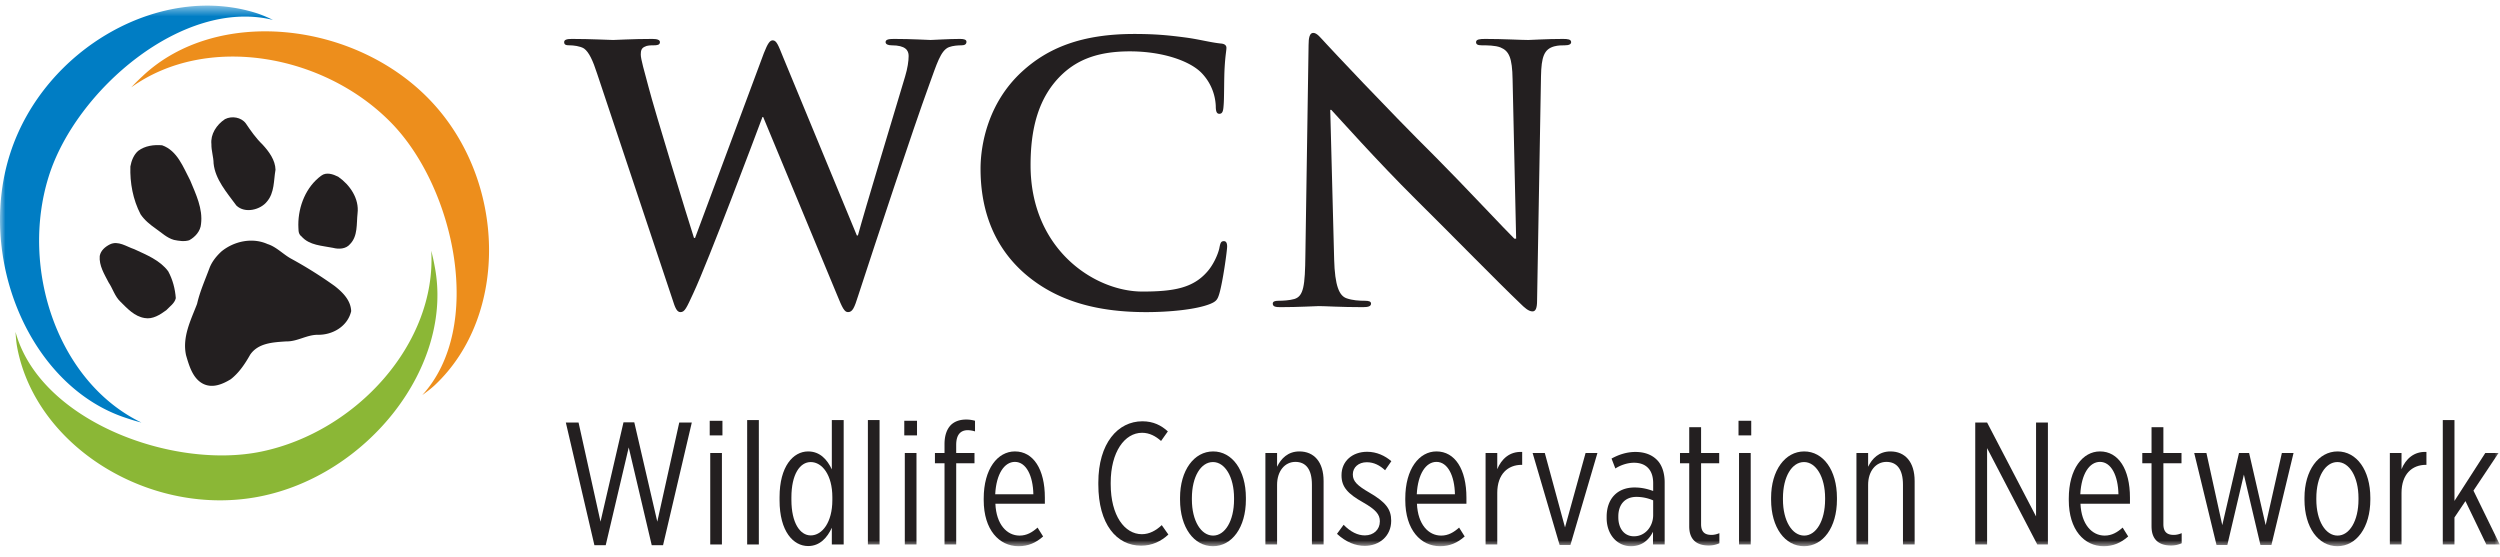 <svg width="229" height="51" xmlns="http://www.w3.org/2000/svg" xmlns:xlink="http://www.w3.org/1999/xlink"><defs><path id="a" d="M0 50.03h228.978V.51H0z"/><path id="c" d="M0 50.03h228.978V.51H0z"/><path id="e" d="M0 50.03h228.978V.51H0z"/><path id="g" d="M0 50.03h228.978V.51H0z"/><path id="i" d="M0 50.03h228.978V.51H0z"/><path id="k" d="M0 50.03h228.978V.51H0z"/><path id="m" d="M0 50.03h228.978V.51H0z"/><path id="o" d="M0 50.03h228.978V.51H0z"/><path id="q" d="M0 50.03h228.978V.51H0z"/><path id="s" d="M0 50.03h228.978V.51H0z"/><path id="u" d="M0 50.03h228.978V.51H0z"/><path id="w" d="M0 50.03h228.978V.51H0z"/><path id="y" d="M0 50.03h228.978V.51H0z"/><path id="A" d="M0 50.03h228.978V.51H0z"/><path id="C" d="M0 50.03h228.978V.51H0z"/><path id="E" d="M0 50.03h228.978V.51H0z"/><path id="G" d="M0 50.03h228.978V.51H0z"/><path id="I" d="M0 50.03h228.978V.51H0z"/><path id="K" d="M0 50.03h228.978V.51H0z"/><path id="M" d="M0 50.03h228.978V.51H0z"/><path id="O" d="M0 50.03h228.978V.51H0z"/><path id="Q" d="M0 50.03h228.978V.51H0z"/><path id="S" d="M0 50.03h228.978V.51H0z"/><path id="U" d="M0 50.03h228.978V.51H0z"/><path id="W" d="M0 50.03h228.978V.51H0z"/><path id="Y" d="M0 50.03h228.978V.51H0z"/><path id="aa" d="M0 50.03h228.978V.51H0z"/><path id="ac" d="M0 50.03h228.978V.51H0z"/><path id="ae" d="M0 50.03h228.978V.51H0z"/><path id="ag" d="M0 50.03h228.978V.51H0z"/><path id="ai" d="M0 50.03h228.978V.51H0z"/><path id="ak" d="M0 50.03h228.978V.51H0z"/><path id="am" d="M0 50.03h228.978V.51H0z"/><path id="ao" d="M0 50.03h228.978V.51H0z"/></defs><g fill="none" fill-rule="evenodd"><path fill="#231F20" fill-rule="nonzero" d="M57.112 38.686l-2.105 9.098-2.012-9.082H51.83l2.617 11.237h1.037l2.107-8.955 2.107 8.955h1.038l2.633-11.237H62.22l-2.012 9.082-2.107-9.098zm7.898 1.197h1.166v-1.34H65.01v1.34zm.048 9.99h1.07v-8.379h-1.07v8.38zm3.382.001h1.07V38.479h-1.07zm7.803-4.054v-.287c0-2.011-.925-3.208-1.98-3.208-.988 0-1.77 1.118-1.77 3.24v.223c0 2.124.798 3.256 1.77 3.256 1.055 0 1.98-1.213 1.98-3.224m-4.835.016v-.303c0-2.81 1.245-4.182 2.617-4.182 1.101 0 1.756.766 2.17 1.644v-4.516h1.086v11.395h-1.086v-1.532c-.414.894-1.085 1.676-2.17 1.676-1.357 0-2.617-1.34-2.617-4.182"/><g transform="translate(0 .004)"><mask id="b" fill="#fff"><use xlink:href="#a"/></mask><path fill="#231F20" fill-rule="nonzero" mask="url(#b)" d="M79.498 49.87h1.07V38.473h-1.07z"/></g><g transform="translate(0 .004)"><mask id="d" fill="#fff"><use xlink:href="#c"/></mask><path d="M82.88 49.87h1.07v-8.38h-1.07v8.38zm-.048-9.992h1.166v-1.34h-1.166v1.34z" fill="#231F20" fill-rule="nonzero" mask="url(#d)"/></g><g transform="translate(0 .004)"><mask id="f" fill="#fff"><use xlink:href="#e"/></mask><path d="M86.518 42.432h-.878v-.942h.878v-.814c0-.781.208-1.357.574-1.74.336-.334.814-.51 1.42-.51.288 0 .575.048.799.112v.974a2.42 2.42 0 00-.654-.112c-.687 0-1.07.43-1.07 1.357v.733h1.676v.942h-1.675v7.437h-1.07v-7.437z" fill="#231F20" fill-rule="nonzero" mask="url(#f)"/></g><g transform="translate(0 .004)"><mask id="h" fill="#fff"><use xlink:href="#g"/></mask><path d="M94.656 45.273c-.032-1.691-.654-2.968-1.691-2.968-.958 0-1.708 1.085-1.804 2.968h3.495zm-4.548.543v-.16c0-2.713 1.277-4.31 2.857-4.31 1.691 0 2.744 1.63 2.744 4.23v.56h-4.532c.08 1.898 1.053 2.92 2.219 2.92.654 0 1.165-.304 1.643-.734l.511.813c-.654.576-1.356.894-2.25.894-1.771 0-3.192-1.5-3.192-4.213z" fill="#231F20" fill-rule="nonzero" mask="url(#h)"/></g><g transform="translate(0 .004)"><mask id="j" fill="#fff"><use xlink:href="#i"/></mask><path d="M100.607 44.38v-.176c0-3.607 1.788-5.618 4.038-5.618 1.005 0 1.74.383 2.33.926l-.622.877c-.479-.43-1.053-.75-1.74-.75-1.595 0-2.873 1.756-2.873 4.581v.112c0 2.904 1.278 4.596 2.857 4.596.686 0 1.293-.335 1.82-.83l.606.862c-.654.607-1.484 1.021-2.49 1.021-2.25 0-3.926-1.963-3.926-5.602" fill="#231F20" fill-rule="nonzero" mask="url(#j)"/></g><g transform="translate(0 .004)"><mask id="l" fill="#fff"><use xlink:href="#k"/></mask><path d="M113.039 45.752v-.128c0-1.963-.846-3.304-1.931-3.304-1.101 0-1.931 1.325-1.931 3.304v.128c0 1.963.846 3.304 1.946 3.304 1.086 0 1.916-1.341 1.916-3.304m-4.947.016v-.176c0-2.521 1.292-4.245 3.031-4.245 1.74 0 3.001 1.708 3.001 4.245v.176c0 2.538-1.276 4.261-3.016 4.261s-3.016-1.708-3.016-4.261" fill="#231F20" fill-rule="nonzero" mask="url(#l)"/></g><g transform="translate(0 .004)"><mask id="n" fill="#fff"><use xlink:href="#m"/></mask><path d="M115.91 41.49h1.07v1.261c.366-.75.989-1.404 2.043-1.404 1.34 0 2.218.958 2.218 2.713v5.81h-1.07v-5.474c0-1.42-.558-2.091-1.516-2.091-.957 0-1.675.83-1.675 2.106v5.458h-1.07V41.49z" fill="#231F20" fill-rule="nonzero" mask="url(#n)"/></g><g transform="translate(0 .004)"><mask id="p" fill="#fff"><use xlink:href="#o"/></mask><path d="M122.468 48.896l.607-.83c.638.654 1.293.973 1.947.973.813 0 1.372-.542 1.372-1.276v-.032c0-.606-.366-1.053-1.547-1.724-1.358-.765-1.964-1.388-1.964-2.457v-.033c0-1.276.99-2.138 2.347-2.138.877 0 1.643.367 2.218.862l-.575.83c-.479-.447-1.021-.735-1.676-.735-.766 0-1.277.48-1.277 1.102v.031c0 .607.4 1.006 1.533 1.66 1.484.863 1.98 1.517 1.98 2.554v.016c0 1.405-1.087 2.299-2.427 2.299-.83 0-1.708-.336-2.538-1.102" fill="#231F20" fill-rule="nonzero" mask="url(#p)"/></g><g transform="translate(0 .004)"><mask id="r" fill="#fff"><use xlink:href="#q"/></mask><path d="M133.272 45.273c-.032-1.691-.656-2.968-1.692-2.968-.958 0-1.708 1.085-1.804 2.968h3.496zm-4.548.543v-.16c0-2.713 1.276-4.31 2.856-4.31 1.692 0 2.745 1.63 2.745 4.23v.56h-4.533c.08 1.898 1.054 2.92 2.219 2.92.654 0 1.164-.304 1.643-.734l.511.813c-.654.576-1.355.894-2.25.894-1.77 0-3.191-1.5-3.191-4.213z" fill="#231F20" fill-rule="nonzero" mask="url(#r)"/></g><g transform="translate(0 .004)"><mask id="t" fill="#fff"><use xlink:href="#s"/></mask><path d="M136.08 41.49h1.069v1.485c.383-.942 1.149-1.644 2.282-1.58v1.18h-.048c-1.26 0-2.234.846-2.234 2.57v4.724h-1.07V41.49z" fill="#231F20" fill-rule="nonzero" mask="url(#t)"/></g><g transform="translate(0 .004)"><mask id="v" fill="#fff"><use xlink:href="#u"/></mask><path fill="#231F20" fill-rule="nonzero" mask="url(#v)" d="M140.387 41.49h1.117l1.851 6.816 1.884-6.816h1.086l-2.475 8.427h-.989z"/></g><g transform="translate(0 .004)"><mask id="x" fill="#fff"><use xlink:href="#w"/></mask><path d="M151.43 47.173V45.83a3.861 3.861 0 00-1.532-.319c-1.069 0-1.66.718-1.66 1.788v.08c0 1.038.56 1.74 1.42 1.74 1.022.015 1.772-.879 1.772-1.947m-4.261.27v-.11c0-1.661.99-2.683 2.554-2.683.687 0 1.213.145 1.707.32v-.719c0-1.212-.654-1.867-1.755-1.867-.67 0-1.325.271-1.708.526l-.351-.909c.638-.35 1.373-.606 2.187-.606.813 0 1.484.239 1.963.718.446.43.717 1.165.717 2.074v5.683h-1.069v-1.165c-.399.798-1.052 1.324-2.027 1.324-1.212 0-2.218-1.021-2.218-2.586" fill="#231F20" fill-rule="nonzero" mask="url(#x)"/></g><g transform="translate(0 .004)"><mask id="z" fill="#fff"><use xlink:href="#y"/></mask><path d="M154.733 48.21v-5.778h-.846v-.942h.846v-2.36h1.086v2.361h1.66v.942h-1.66v5.57c0 .75.366.99.957.99.24 0 .495-.063.719-.16v.926a2.36 2.36 0 01-.974.207c-1.022 0-1.788-.462-1.788-1.755" fill="#231F20" fill-rule="nonzero" mask="url(#z)"/></g><g transform="translate(0 .004)"><mask id="B" fill="#fff"><use xlink:href="#A"/></mask><path d="M159.296 49.87h1.069v-8.38h-1.07v8.38zm-.048-9.992h1.165v-1.34h-1.165v1.34z" fill="#231F20" fill-rule="nonzero" mask="url(#B)"/></g><g transform="translate(0 .004)"><mask id="D" fill="#fff"><use xlink:href="#C"/></mask><path d="M167.18 45.752v-.128c0-1.963-.847-3.304-1.932-3.304-1.1 0-1.93 1.325-1.93 3.304v.128c0 1.963.845 3.304 1.946 3.304 1.085 0 1.915-1.341 1.915-3.304m-4.947.016v-.176c0-2.521 1.293-4.245 3.032-4.245 1.74 0 3 1.708 3 4.245v.176c0 2.538-1.276 4.261-3.016 4.261s-3.016-1.708-3.016-4.261" fill="#231F20" fill-rule="nonzero" mask="url(#D)"/></g><g transform="translate(0 .004)"><mask id="F" fill="#fff"><use xlink:href="#E"/></mask><path d="M170.05 41.49h1.07v1.261c.367-.75.99-1.404 2.043-1.404 1.34 0 2.218.958 2.218 2.713v5.81h-1.069v-5.474c0-1.42-.56-2.091-1.517-2.091-.957 0-1.675.83-1.675 2.106v5.458h-1.07V41.49z" fill="#231F20" fill-rule="nonzero" mask="url(#F)"/></g><g transform="translate(0 .004)"><mask id="H" fill="#fff"><use xlink:href="#G"/></mask><path fill="#231F20" fill-rule="nonzero" mask="url(#H)" d="M180.933 38.698h1.085l4.485 8.602v-8.602h1.086v11.171h-.974l-4.597-8.825v8.825h-1.085z"/></g><g transform="translate(0 .004)"><mask id="J" fill="#fff"><use xlink:href="#I"/></mask><path d="M194.05 45.273c-.032-1.691-.654-2.968-1.692-2.968-.958 0-1.707 1.085-1.803 2.968h3.494zm-4.549.543v-.16c0-2.713 1.278-4.31 2.857-4.31 1.691 0 2.746 1.63 2.746 4.23v.56h-4.533c.08 1.898 1.053 2.92 2.218 2.92.654 0 1.165-.304 1.644-.734l.51.813c-.654.576-1.356.894-2.25.894-1.77 0-3.192-1.5-3.192-4.213z" fill="#231F20" fill-rule="nonzero" mask="url(#J)"/></g><g transform="translate(0 .004)"><mask id="L" fill="#fff"><use xlink:href="#K"/></mask><path d="M197.08 48.21v-5.778h-.846v-.942h.847v-2.36h1.085v2.361h1.66v.942h-1.66v5.57c0 .75.367.99.958.99.24 0 .495-.063.718-.16v.926a2.355 2.355 0 01-.973.207c-1.022 0-1.788-.462-1.788-1.755" fill="#231F20" fill-rule="nonzero" mask="url(#L)"/></g><g transform="translate(0 .004)"><mask id="N" fill="#fff"><use xlink:href="#M"/></mask><path fill="#231F20" fill-rule="nonzero" mask="url(#N)" d="M200.99 41.49h1.118l1.452 6.609 1.532-6.609h.926l1.517 6.609 1.484-6.609h1.069l-2.027 8.427h-1.005l-1.517-6.447-1.516 6.447h-.99z"/></g><g transform="translate(0 .004)"><mask id="P" fill="#fff"><use xlink:href="#O"/></mask><path d="M216.038 45.752v-.128c0-1.963-.845-3.304-1.931-3.304-1.1 0-1.931 1.325-1.931 3.304v.128c0 1.963.846 3.304 1.947 3.304 1.086 0 1.915-1.341 1.915-3.304m-4.947.016v-.176c0-2.521 1.293-4.245 3.032-4.245 1.74 0 3 1.708 3 4.245v.176c0 2.538-1.276 4.261-3.016 4.261-1.739 0-3.016-1.708-3.016-4.261" fill="#231F20" fill-rule="nonzero" mask="url(#P)"/></g><g transform="translate(0 .004)"><mask id="R" fill="#fff"><use xlink:href="#Q"/></mask><path d="M218.91 41.49h1.069v1.485c.383-.942 1.15-1.644 2.282-1.58v1.18h-.048c-1.26 0-2.234.846-2.234 2.57v4.724h-1.069V41.49z" fill="#231F20" fill-rule="nonzero" mask="url(#R)"/></g><g transform="translate(0 .004)"><mask id="T" fill="#fff"><use xlink:href="#S"/></mask><path fill="#231F20" fill-rule="nonzero" mask="url(#T)" d="M223.76 38.474h1.07v7.406l2.824-4.39h1.214l-2.299 3.447 2.41 4.933h-1.229l-1.915-3.974-1.006 1.5v2.474h-1.069z"/></g><g transform="translate(0 .004)"><mask id="V" fill="#fff"><use xlink:href="#U"/></mask><path d="M20.61 10.909c.624-.32 1.483-.176 1.905.389.455.674.923 1.35 1.528 1.933.61.66 1.173 1.438 1.194 2.313-.177.985-.078 2.082-.78 2.913-.585.749-2.004 1.13-2.802.37-.88-1.196-1.941-2.4-2.09-3.862-.005-.59-.213-1.17-.2-1.761-.096-.9.46-1.778 1.245-2.295" fill="#231F20" fill-rule="nonzero" mask="url(#V)"/></g><g transform="translate(0 .004)"><mask id="X" fill="#fff"><use xlink:href="#W"/></mask><path d="M12.663 13.812c.623-.468 1.432-.572 2.185-.508 1.398.49 1.939 2.017 2.574 3.22.522 1.263 1.17 2.583.992 3.993-.051.652-.535 1.19-1.083 1.487-.454.14-.946.059-1.394-.032-.646-.18-1.139-.664-1.673-1.035-.523-.37-1.03-.776-1.388-1.313-.698-1.345-.982-2.87-.933-4.38.093-.522.31-1.082.72-1.432" fill="#231F20" fill-rule="nonzero" mask="url(#X)"/></g><g transform="translate(0 .004)"><mask id="Z" fill="#fff"><use xlink:href="#Y"/></mask><path d="M10.069 22.38c.757-.367 1.523.21 2.228.441 1.115.52 2.353 1.004 3.112 2.028.408.75.632 1.602.695 2.457-.106.476-.557.764-.872 1.104-.565.413-1.242.854-1.972.72-.942-.144-1.606-.881-2.245-1.515-.505-.486-.685-1.18-1.066-1.746-.39-.755-.887-1.544-.814-2.424.087-.498.501-.849.934-1.064" fill="#231F20" fill-rule="nonzero" mask="url(#Z)"/></g><g transform="translate(0 .004)"><mask id="ab" fill="#fff"><use xlink:href="#aa"/></mask><path d="M29.422 16.092c.468-.358 1.085-.144 1.558.093 1.075.746 1.938 2.002 1.772 3.364-.105.948.04 2.072-.691 2.811-.372.45-1.028.478-1.551.34-1.003-.203-2.17-.221-2.894-1.049-.35-.247-.26-.704-.289-1.072 0-1.69.705-3.47 2.095-4.487" fill="#231F20" fill-rule="nonzero" mask="url(#ab)"/></g><g transform="translate(0 .004)"><mask id="ad" fill="#fff"><use xlink:href="#ac"/></mask><path d="M20.295 23.02c1.133-.922 2.802-1.3 4.207-.67.842.263 1.455.973 2.235 1.38a38.771 38.771 0 013.918 2.464c.724.569 1.48 1.302 1.513 2.309-.333 1.408-1.719 2.177-3.035 2.16-1.018-.017-1.898.632-2.915.605-1.178.082-2.56.132-3.3 1.215-.479.847-1.022 1.662-1.782 2.252-.733.445-1.637.841-2.497.433-.971-.469-1.308-1.648-1.594-2.626-.37-1.685.446-3.24 1.008-4.713.261-1.146.74-2.199 1.14-3.288.235-.603.644-1.099 1.102-1.522" fill="#231F20" fill-rule="nonzero" mask="url(#ad)"/></g><g transform="translate(0 .004)"><mask id="af" fill="#fff"><use xlink:href="#ae"/></mask><path d="M13.064 6.968A18.61 18.61 0 0012.02 8c6.905-4.967 17.694-3.072 23.866 3.297 5.777 5.96 8.496 18.653 2.797 24.888.394-.285.79-.579 1.15-.916 6.797-6.394 6.556-18.71-.368-26.023C32.523 1.908 19.838.57 13.064 6.967" fill="#ED8E1C" fill-rule="nonzero" mask="url(#af)"/></g><g transform="translate(0 .004)"><mask id="ah" fill="#fff"><use xlink:href="#ag"/></mask><path d="M11.55 38.28c.47.158.935.306 1.407.422C5.295 35.004 1.812 24.62 4.463 16.158 6.943 8.236 16.801-.212 25.001 1.822a12.04 12.04 0 00-1.356-.575C14.783-1.674 4.076 4.417.953 13.992c-3.135 9.603 1.742 21.39 10.596 24.289" fill="#007DC4" fill-rule="nonzero" mask="url(#ah)"/></g><g transform="translate(0 .004)"><mask id="aj" fill="#fff"><use xlink:href="#ai"/></mask><path d="M39.818 24.401a18.273 18.273 0 00-.316-1.434c.498 8.494-6.876 16.59-15.56 18.393-8.127 1.69-20.304-2.81-22.52-10.963.03.487.066.98.16 1.464 1.76 9.163 12.291 15.553 22.176 13.62 9.916-1.936 17.837-11.934 16.06-21.08" fill="#8BB736" fill-rule="nonzero" mask="url(#aj)"/></g><g transform="translate(0 .004)"><mask id="al" fill="#fff"><use xlink:href="#ak"/></mask><path d="M54.698 6.747c-.39-1.203-.747-1.983-1.202-2.307-.358-.228-1.008-.292-1.3-.292-.325 0-.52-.033-.52-.293 0-.228.26-.293.714-.293 1.69 0 3.478.097 3.77.097.293 0 1.723-.097 3.608-.097.455 0 .682.097.682.293 0 .26-.26.293-.584.293-.26 0-.586 0-.813.13-.293.13-.358.357-.358.714 0 .422.325 1.528.715 2.99.553 2.144 3.575 11.992 4.16 13.812h.098l6.304-16.932c.358-.91.553-1.17.813-1.17.357 0 .52.488.943 1.527l6.76 16.348h.097c.585-2.178 3.185-10.758 4.322-14.56.228-.747.325-1.43.325-1.885 0-.52-.292-.974-1.56-.974-.325 0-.552-.099-.552-.293 0-.228.26-.293.747-.293 1.723 0 3.088.097 3.38.097.228 0 1.625-.097 2.697-.097.357 0 .585.065.585.26 0 .227-.162.326-.455.326-.325 0-.78.032-1.136.162-.781.292-1.139 1.591-1.82 3.444-1.496 4.095-4.909 14.43-6.5 19.305-.358 1.137-.521 1.527-.943 1.527-.326 0-.52-.39-1.007-1.593l-6.761-16.281h-.065c-.617 1.656-4.94 13.162-6.337 16.152-.617 1.332-.78 1.722-1.17 1.722-.324 0-.487-.358-.748-1.202L54.698 6.747z" fill="#231F20" fill-rule="nonzero" mask="url(#al)"/></g><g transform="translate(0 .004)"><mask id="an" fill="#fff"><use xlink:href="#am"/></mask><path d="M93.848 25.044c-3.185-2.795-4.03-6.436-4.03-9.587 0-2.21.683-6.045 3.803-8.905 2.34-2.145 5.427-3.445 10.27-3.445 2.015 0 3.217.13 4.711.325 1.236.163 2.276.455 3.25.552.359.032.489.196.489.39 0 .26-.098.65-.163 1.787-.065 1.073-.032 2.861-.097 3.51-.033.488-.098.749-.39.749-.26 0-.326-.26-.326-.716a4.64 4.64 0 00-1.267-2.99C109.025 5.577 106.49 4.7 103.5 4.7c-2.828 0-4.68.714-6.11 2.014-2.372 2.178-2.99 5.265-2.99 8.418 0 7.735 5.883 11.57 10.238 11.57 2.892 0 4.647-.326 5.947-1.82.552-.619.975-1.56 1.105-2.146.097-.52.162-.65.423-.65.228 0 .292.228.292.488 0 .39-.39 3.218-.715 4.322-.163.553-.293.716-.845.943-1.3.52-3.77.747-5.85.747-4.452 0-8.19-.974-11.147-3.542" fill="#231F20" fill-rule="nonzero" mask="url(#an)"/></g><g transform="translate(0 .004)"><mask id="ap" fill="#fff"><use xlink:href="#ao"/></mask><path d="M122.206 23.711c.065 2.535.488 3.38 1.138 3.608.552.195 1.17.228 1.69.228.357 0 .553.065.553.26 0 .26-.293.324-.749.324-2.111 0-3.412-.097-4.029-.097-.292 0-1.82.097-3.51.097-.422 0-.714-.032-.714-.325 0-.194.195-.26.519-.26.423 0 1.007-.032 1.463-.162.844-.26.974-1.203 1.006-4.03l.293-19.24c0-.65.097-1.105.423-1.105.358 0 .65.423 1.203 1.007.39.424 5.33 5.72 10.074 10.433 2.21 2.21 6.597 6.89 7.15 7.41h.162l-.325-14.592c-.032-1.983-.325-2.6-1.104-2.925-.488-.195-1.268-.195-1.723-.195-.39 0-.52-.098-.52-.293 0-.26.357-.292.845-.292 1.69 0 3.25.097 3.933.097.357 0 1.593-.097 3.185-.097.422 0 .747.033.747.292 0 .195-.195.293-.585.293-.325 0-.585 0-.975.098-.91.26-1.17.942-1.202 2.762l-.358 20.507c0 .715-.13 1.007-.422 1.007-.358 0-.748-.357-1.106-.715-2.047-1.95-6.207-6.207-9.587-9.554-3.542-3.51-7.15-7.573-7.735-8.19h-.097l.357 13.65z" fill="#231F20" fill-rule="nonzero" mask="url(#ap)"/></g></g></svg>